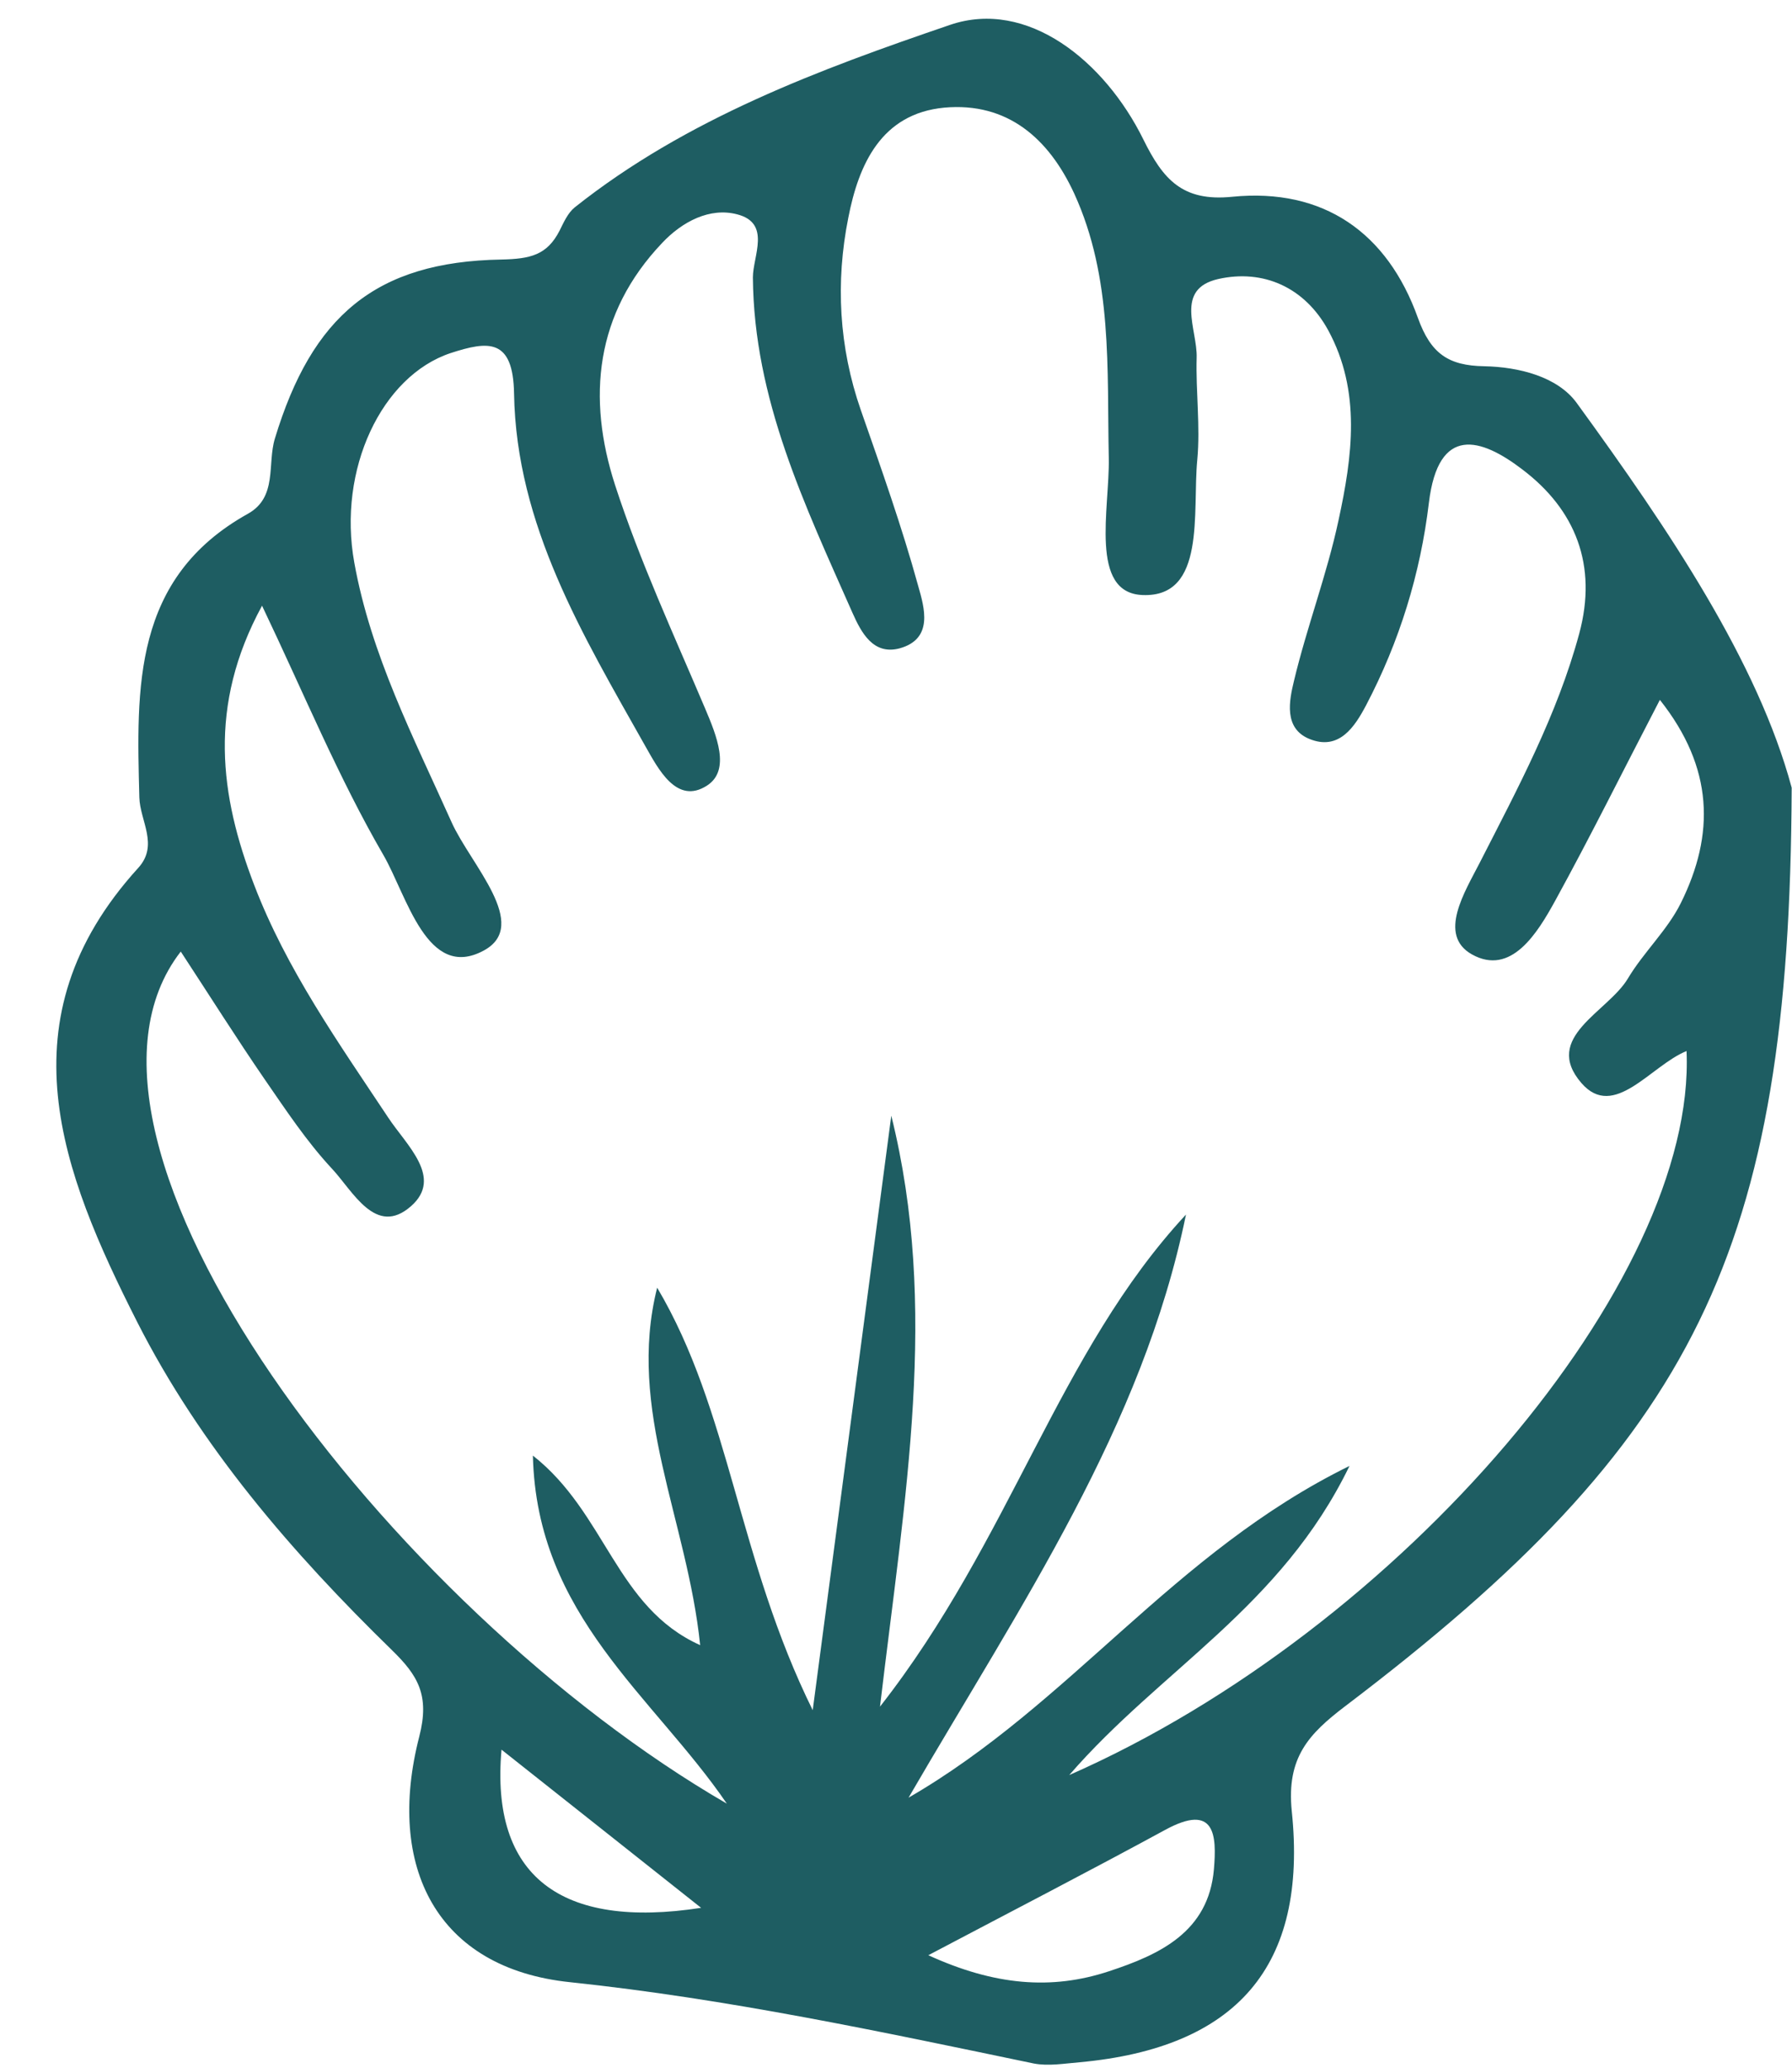<?xml version="1.0" encoding="UTF-8" standalone="no"?><svg xmlns="http://www.w3.org/2000/svg" xmlns:xlink="http://www.w3.org/1999/xlink" fill="#000000" height="65.9" preserveAspectRatio="xMidYMid meet" version="1" viewBox="-1.8 -0.6 57.1 65.9" width="57.1" zoomAndPan="magnify"><g id="change1_1"><path d="M55.29,24.51c-.06,14.77-3.07,20.79-14.22,29.25-1.17,.89-1.88,1.64-1.71,3.34,.52,4.97-1.77,7.55-6.75,8.01-.49,.04-1,.13-1.47,.04-4.9-1.02-9.75-2.06-14.77-2.59-4.26-.44-5.88-3.68-4.81-7.83,.34-1.32-.05-1.95-.87-2.75-3.19-3.11-6.1-6.48-8.12-10.46-2.41-4.76-4.34-9.65,.03-14.46,.67-.73,.06-1.5,.04-2.25-.09-3.5-.22-6.99,3.46-9.04,.95-.53,.61-1.59,.86-2.4,1.18-3.89,3.2-5.63,7.21-5.7,.93-.02,1.46-.14,1.86-.92,.13-.26,.26-.56,.48-.74C20.07,3.18,24.32,1.61,28.48,.19c2.45-.83,4.91,1.14,6.15,3.65,.63,1.28,1.25,1.99,2.83,1.83,2.92-.29,4.95,1.15,5.92,3.86,.41,1.14,.97,1.52,2.11,1.54,1.1,.02,2.34,.33,2.95,1.17,2.96,4.07,5.77,8.25,6.85,12.26Zm-31.2,29.43c.91-6.9,1.71-12.95,2.51-18.99,1.52,6.12,.44,12.07-.36,18.83,4.18-5.34,5.69-11.31,9.75-15.68-1.39,6.78-5.23,12.37-8.84,18.58,5.17-2.99,8.43-7.81,14.05-10.57-2.18,4.5-6.01,6.48-8.93,9.85,10.59-4.66,19.99-15.76,19.67-23.07-1.14,.46-2.31,2.22-3.35,1.02-1.26-1.46,.84-2.26,1.48-3.33,.5-.84,1.26-1.54,1.69-2.41,1.08-2.18,1.05-4.3-.67-6.47-1.18,2.27-2.21,4.35-3.33,6.39-.57,1.04-1.41,2.42-2.66,1.72-1.1-.62-.22-2,.25-2.92,1.21-2.37,2.47-4.71,3.17-7.3,.59-2.18-.12-3.95-1.81-5.23-1.32-1.01-2.68-1.43-2.98,1.06-.27,2.26-.94,4.43-2,6.45-.36,.68-.86,1.47-1.82,1.07-.81-.34-.63-1.22-.48-1.84,.41-1.72,1.05-3.39,1.42-5.12,.44-2.03,.73-4.11-.33-6.06-.75-1.37-2.07-1.95-3.5-1.63-1.41,.32-.66,1.61-.69,2.51-.03,1.08,.12,2.18,.02,3.25-.16,1.66,.29,4.39-1.74,4.31-1.71-.06-1.05-2.76-1.08-4.36-.06-2.85,.13-5.74-1.1-8.43-.81-1.76-2.13-2.92-4.14-2.74-2.01,.19-2.73,1.81-3.06,3.51-.41,2.05-.3,4.12,.4,6.13,.65,1.86,1.31,3.72,1.83,5.61,.19,.67,.5,1.68-.6,1.98-.84,.22-1.22-.51-1.5-1.14-1.51-3.42-3.14-6.8-3.17-10.68,0-.68,.59-1.73-.5-2.01-.87-.23-1.75,.23-2.39,.91-2.14,2.25-2.4,4.94-1.5,7.72,.79,2.43,1.87,4.76,2.87,7.12,.36,.85,.82,1.96,.06,2.45-.97,.63-1.56-.54-1.97-1.26-1.98-3.52-4.11-7.03-4.18-11.23-.03-1.77-.82-1.68-2.02-1.29-2.2,.73-3.61,3.71-3.07,6.68,.53,2.94,1.89,5.57,3.1,8.27,.6,1.34,2.53,3.28,1.02,4.09-1.8,.97-2.44-1.74-3.19-3.04-1.43-2.46-2.52-5.12-3.87-7.95-1.74,3.2-1.34,6.06-.25,8.9,1.03,2.69,2.69,5.03,4.27,7.41,.58,.88,1.76,1.91,.73,2.82-1.13,1-1.86-.49-2.53-1.2-.8-.86-1.46-1.86-2.13-2.83-.9-1.31-1.75-2.66-2.68-4.08-4.69,6.04,6.62,20.91,17.4,27.15-2.35-3.44-6.06-5.98-6.18-11.09,2.34,1.84,2.64,4.83,5.33,6.04-.41-3.99-2.35-7.5-1.37-11.39,2.33,3.93,2.56,8.62,4.97,13.49Zm3.69,7.76c2.1,.96,3.92,1.12,5.76,.51,1.61-.53,3.17-1.25,3.34-3.25,.09-1.07,.05-2.13-1.56-1.25-2.39,1.3-4.81,2.55-7.54,3.99Zm-13.6-6.55c-.36,4.04,1.9,5.73,6.36,5.04-2.09-1.66-4.04-3.2-6.36-5.04Z" fill="#1e5d62"/></g></svg>